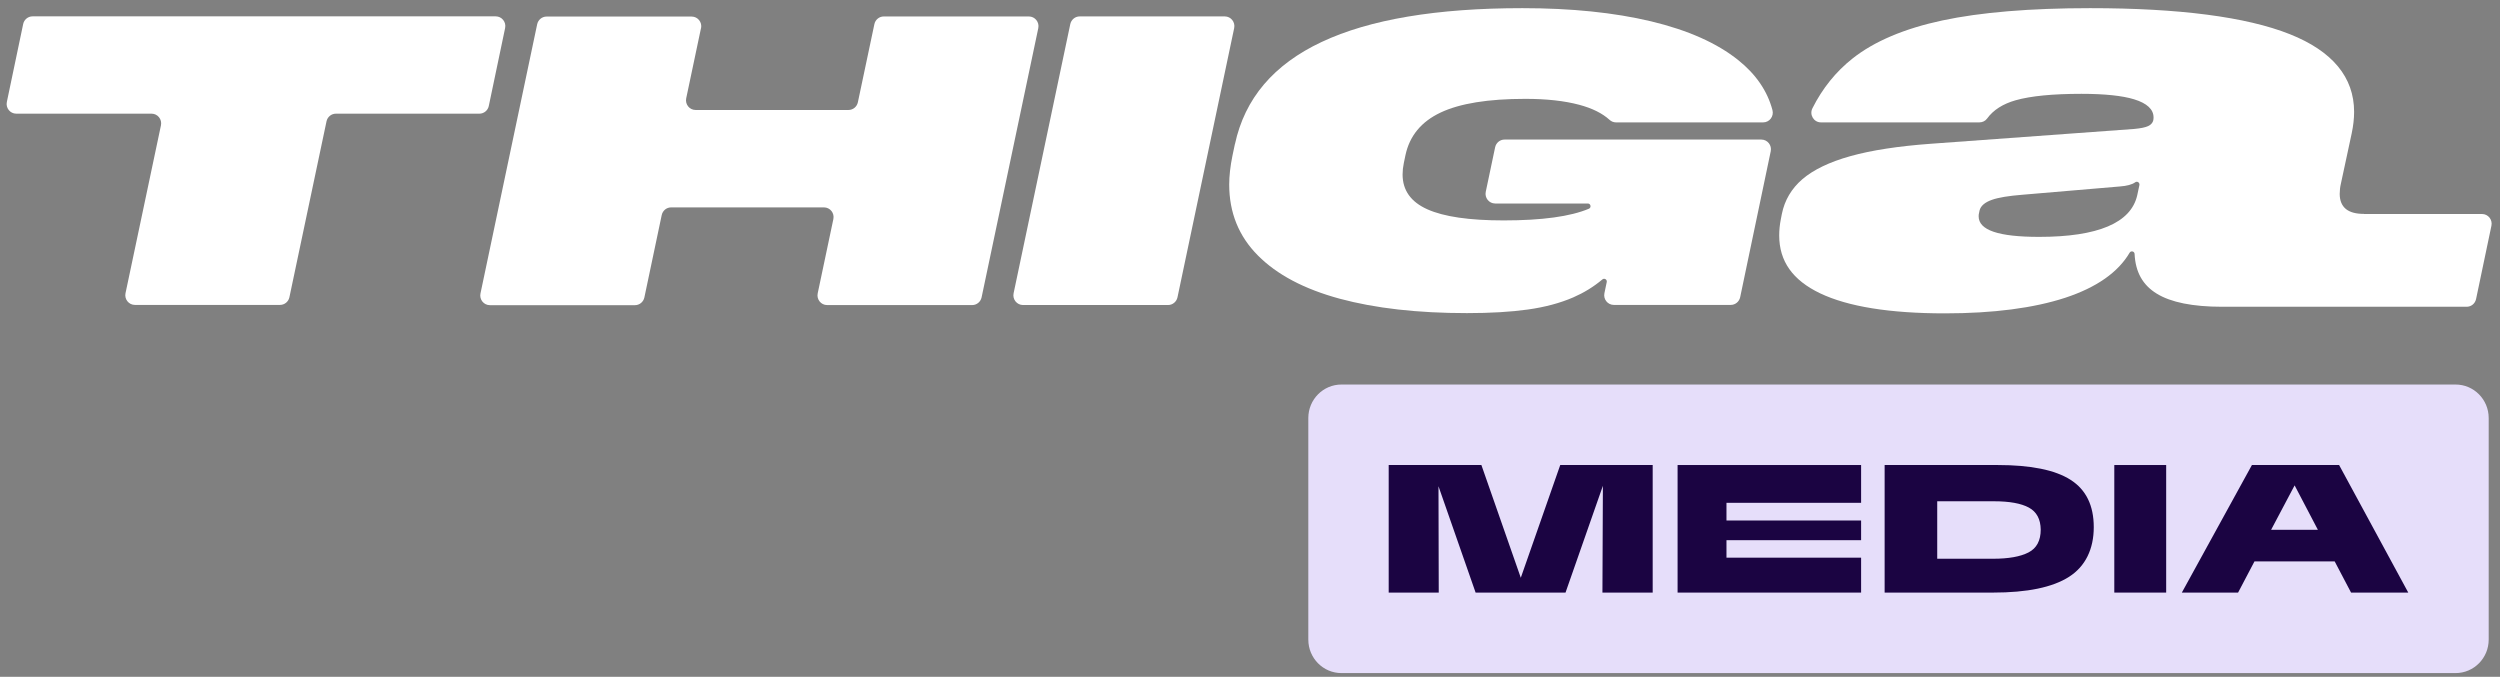 <svg width="676" height="183" viewBox="0 0 676 183" fill="none" xmlns="http://www.w3.org/2000/svg">
<rect x="0" y="0" width="676" height="183" fill="#808080" stroke="none"/>
<path d="M40.985 30.737H4.388C2.742 30.737 1.508 29.198 1.851 27.576L6.266 6.503C6.513 5.297 7.583 4.424 8.803 4.424H134.048C135.694 4.424 136.928 5.963 136.585 7.585L132.17 28.657C131.923 29.864 130.853 30.737 129.633 30.737H90.828C89.608 30.737 88.552 31.597 88.291 32.803L78.254 80.383C77.994 81.589 76.938 82.448 75.717 82.448H36.474C34.828 82.448 33.594 80.909 33.937 79.287L43.522 33.898C43.864 32.262 42.63 30.737 40.985 30.737Z" fill="white"/>
<path d="M189.554 7.598L185.55 26.578C185.208 28.213 186.442 29.738 188.087 29.738H229.429C230.649 29.738 231.705 28.879 231.965 27.673L236.435 6.517C236.696 5.311 237.752 4.451 238.972 4.451H278.216C279.861 4.451 281.095 5.99 280.753 7.612L265.423 80.41C265.162 81.616 264.106 82.49 262.886 82.49H223.642C221.997 82.49 220.763 80.951 221.105 79.329L225.342 59.24C225.685 57.604 224.451 56.079 222.806 56.079H181.464C180.244 56.079 179.188 56.939 178.927 58.159L174.238 80.438C173.977 81.644 172.922 82.517 171.701 82.517H132.458C130.812 82.517 129.578 80.978 129.921 79.356L145.251 6.558C145.511 5.352 146.567 4.479 147.788 4.479H187.031C188.677 4.479 189.911 6.018 189.568 7.64L189.554 7.598Z" fill="white"/>
<path d="M291.942 4.438H331.185C332.831 4.438 334.065 5.976 333.722 7.598L318.392 80.396C318.131 81.603 317.076 82.476 315.855 82.476H276.612C274.966 82.476 273.732 80.937 274.075 79.315L289.405 6.517C289.665 5.311 290.721 4.438 291.942 4.438Z" fill="white"/>
<path d="M333.928 38.985C336.574 26.647 344.39 17.441 357.389 11.341C370.374 5.241 388.474 2.205 411.661 2.205C424.893 2.205 436.479 3.397 446.448 5.768C456.403 8.153 464.273 11.646 470.046 16.277C474.818 20.103 477.903 24.609 479.274 29.78C479.713 31.444 478.479 33.093 476.765 33.093H436.959C436.315 33.093 435.698 32.844 435.232 32.414C433.271 30.625 430.528 29.267 426.991 28.324C423.028 27.27 418.174 26.73 412.442 26.73C402.405 26.73 394.768 27.964 389.543 30.431C384.305 32.899 381.138 36.753 380.027 41.994L379.588 44.115C379.369 45.155 379.259 46.181 379.259 47.179C379.259 51.449 381.494 54.596 385.951 56.592C390.421 58.602 397.291 59.6 406.601 59.6C416.967 59.6 424.646 58.547 429.637 56.44C430.364 56.135 430.144 55.026 429.349 55.026C423.453 55.026 410.344 55.026 404.284 55.026C402.638 55.026 401.404 53.487 401.747 51.865L404.284 39.817C404.544 38.611 405.6 37.738 406.82 37.738H476.271C477.917 37.738 479.151 39.276 478.808 40.898L470.54 80.368C470.279 81.574 469.223 82.448 468.003 82.448H436.37C434.724 82.448 433.49 80.909 433.833 79.287L434.464 76.265C434.614 75.585 433.819 75.114 433.284 75.558C430.912 77.554 428.28 79.162 425.414 80.41C421.862 81.949 417.776 83.044 413.142 83.695C408.507 84.347 403.022 84.666 396.66 84.666C383.318 84.666 371.855 83.363 362.256 80.77C352.658 78.164 345.281 74.268 340.125 69.069C334.956 63.87 332.378 57.479 332.378 49.896C332.378 47.595 332.666 44.988 333.256 42.091L333.914 38.971L333.928 38.985Z" fill="white"/>
<path d="M639.252 57.84C637.058 57.84 635.454 57.41 634.357 56.537C633.232 55.622 632.656 54.249 632.656 52.433C632.656 51.49 632.766 50.561 632.972 49.688L635.906 36.032C636.331 34.022 636.551 32.067 636.551 30.251C636.551 20.893 630.696 13.823 619.15 9.234C607.385 4.562 589.217 2.205 565.166 2.205C548.959 2.205 535.507 3.328 525.196 5.532C514.939 7.723 506.767 11.189 500.926 15.819C496.414 19.382 492.781 23.902 490.079 29.281C489.202 31.028 490.45 33.093 492.383 33.093H535.219C536.028 33.093 536.823 32.733 537.303 32.067C538.976 29.752 541.582 28.088 545.051 27.104C549.137 25.953 555.102 25.371 562.808 25.371C569.06 25.371 573.86 25.87 577.068 26.855C580.551 27.922 582.32 29.572 582.32 31.748V31.901C582.32 32.594 582.073 33.523 580.866 34.091C580.098 34.452 578.864 34.701 577.096 34.868L522.083 38.874C513.321 39.512 505.999 40.635 500.322 42.229C494.7 43.796 490.34 45.903 487.364 48.454C484.43 50.977 482.552 54.152 481.811 57.868L481.523 59.351C481.235 60.834 481.098 62.276 481.098 63.663C481.098 70.636 484.718 75.752 492.164 79.315C499.678 82.905 511.018 84.735 525.854 84.735C538.963 84.735 549.932 83.307 558.461 80.507C566.88 77.734 572.735 73.644 575.848 68.335C576.218 67.711 577.164 67.946 577.192 68.667C577.425 73.547 579.372 77.055 583.156 79.384C586.982 81.755 592.933 82.947 600.817 82.947H666.991C668.212 82.947 669.267 82.087 669.528 80.867L673.683 61.029C674.025 59.406 672.791 57.868 671.146 57.868H639.238L639.252 57.84ZM577.905 52.807C576.218 60.266 567.291 64.051 551.372 64.051C540.375 64.051 535.027 62.235 535.027 58.491C535.027 58.131 535.055 57.868 535.123 57.646L535.274 56.911C535.576 55.677 536.714 54.693 538.633 54.027C540.389 53.404 543.104 52.96 546.915 52.655L573.188 50.423C575.094 50.284 576.506 49.91 577.37 49.286C577.905 48.898 578.631 49.383 578.494 50.048L577.905 52.807Z" fill="white"/>
<path d="M663.988 103.977H362.723C357.778 103.977 353.769 108.03 353.769 113.03V172.948C353.769 177.948 357.778 182.001 362.723 182.001H663.988C668.933 182.001 672.942 177.948 672.942 172.948V113.03C672.942 108.03 668.933 103.977 663.988 103.977Z" fill="#E6DEFA"/>
<path d="M375.502 160.235V125.742H400.568L411.222 156.228L421.89 125.742H446.887V160.235H433.298L433.422 131.357L423.316 160.235H399.004L388.967 131.482L389.036 160.235H375.502Z" fill="#1B0442"/>
<path d="M453.619 160.235V125.742H503.243V135.96H466.838V140.743H503.243V146.066H466.838V150.794H503.243V160.235H453.619Z" fill="#1B0442"/>
<path d="M509.605 160.235V125.742H540.155C549.137 125.742 555.705 127.073 559.887 129.749C564.069 132.424 566.153 136.681 566.153 142.545C566.153 148.409 563.932 153.123 559.476 155.965C555.033 158.821 548.163 160.235 538.908 160.235H509.605ZM539.168 135.544H523.825V151.085H538.908C543.104 151.085 546.312 150.517 548.506 149.38C550.714 148.243 551.811 146.177 551.811 143.196C551.77 140.368 550.7 138.386 548.602 137.249C546.504 136.112 543.35 135.544 539.155 135.544H539.168Z" fill="#1B0442"/>
<path d="M571.707 160.235V125.742H585.734V160.235H571.707Z" fill="#1B0442"/>
<path d="M589.971 160.235L608.921 125.742H632.492L651.195 160.235H635.728L631.299 151.806H609.607L605.178 160.235H589.971ZM614.104 143.266H626.76L620.466 131.246L614.104 143.266Z" fill="#1B0442"/>
</svg>
